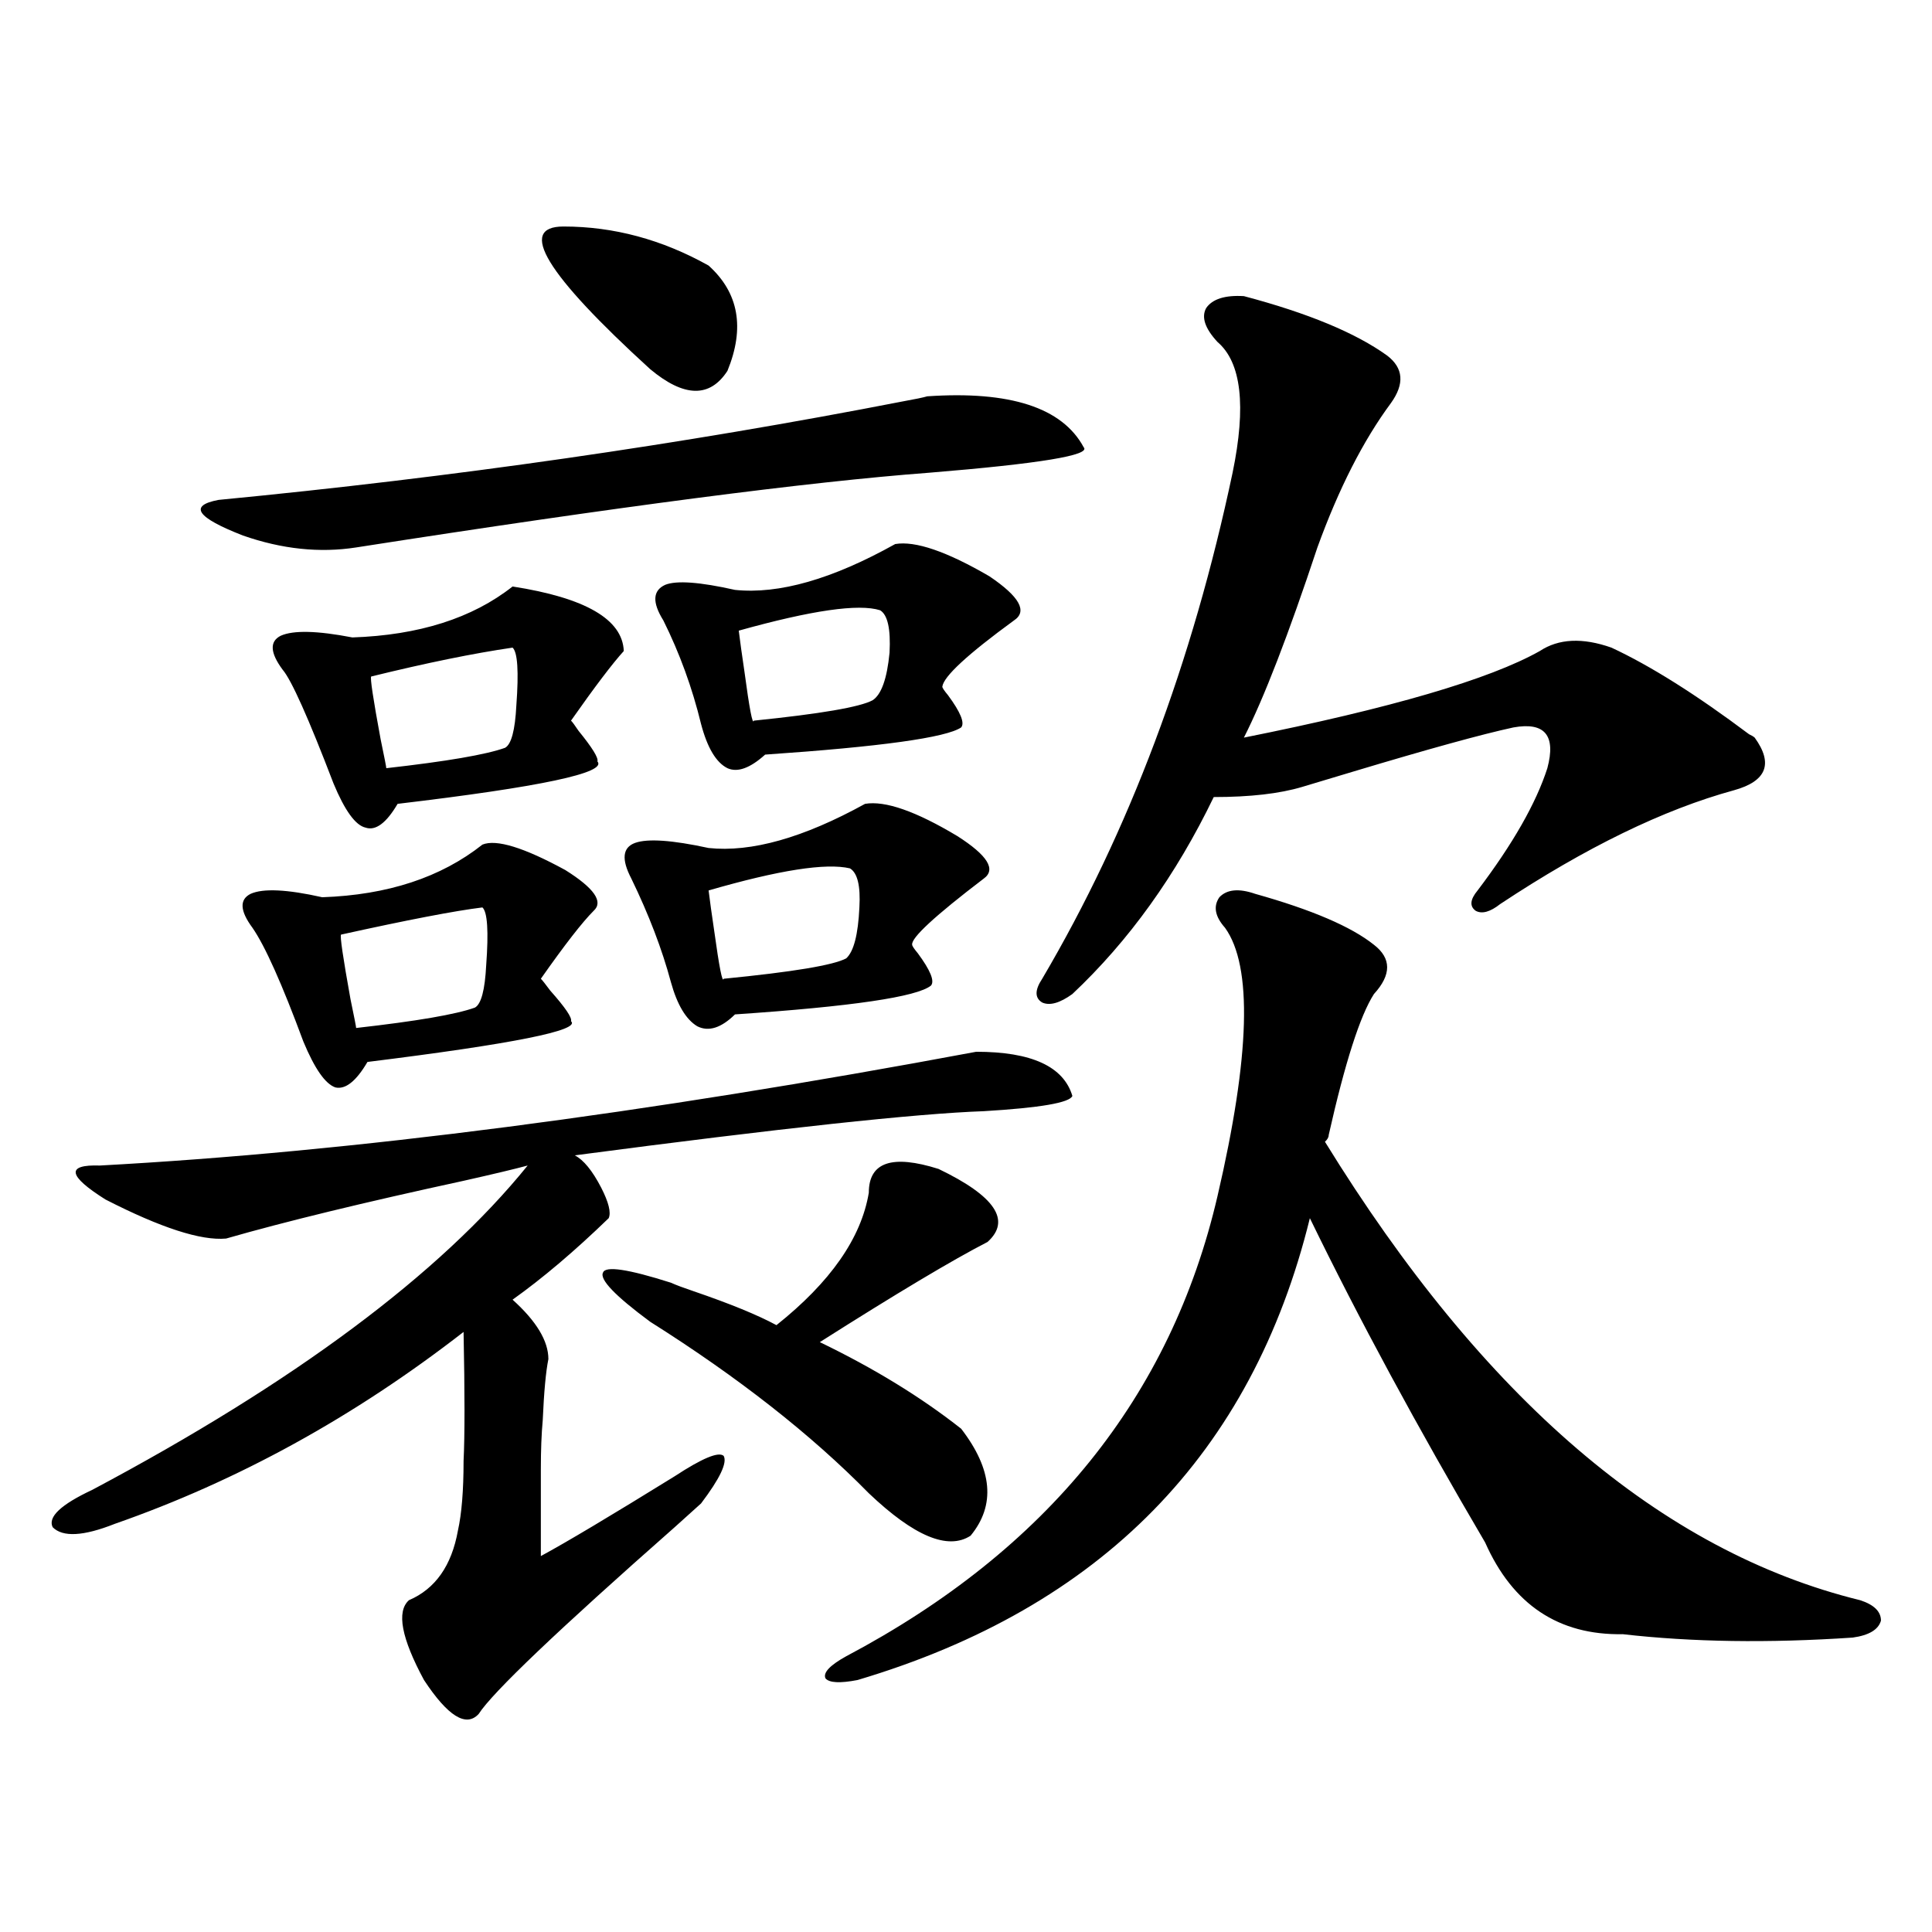 <?xml version="1.0" encoding="utf-8"?>
<!-- Generator: Adobe Illustrator 16.0.0, SVG Export Plug-In . SVG Version: 6.00 Build 0)  -->
<!DOCTYPE svg PUBLIC "-//W3C//DTD SVG 1.1//EN" "http://www.w3.org/Graphics/SVG/1.1/DTD/svg11.dtd">
<svg version="1.1" id="图层_1" xmlns="http://www.w3.org/2000/svg" xmlns:xlink="http://www.w3.org/1999/xlink" x="0px" y="0px"
	 width="1000px" height="1000px" viewBox="0 0 1000 1000" enable-background="new 0 0 1000 1000" xml:space="preserve">
<path d="M117.021,641.07c-13.018,1.181-33.825-5.562-62.438-20.215c-19.512-12.305-20.487-18.155-2.927-17.578
	c130.073-7.031,281.289-26.655,453.647-58.887c28.612,0,45.197,7.622,49.755,22.852c-1.311,3.516-16.585,6.152-45.853,7.91
	c-34.48,1.181-105.043,8.789-211.702,22.852c4.543,2.349,9.101,7.91,13.658,16.699c3.902,7.622,5.198,12.896,3.902,15.82
	c-17.561,17.001-34.146,31.063-49.755,42.188c12.348,11.138,18.536,21.396,18.536,30.762c-1.311,6.454-2.286,17.001-2.927,31.641
	c-0.655,7.031-0.976,15.532-0.976,25.488c0,8.789,0,23.73,0,44.824c13.003-7.031,36.097-20.792,69.267-41.309
	c14.299-9.366,22.759-12.882,25.365-10.547c1.951,3.516-1.951,11.728-11.707,24.609c-3.262,2.938-7.805,7.031-13.658,12.305
	c-60.486,53.312-94.312,85.542-101.461,96.68c-6.509,7.031-15.944,1.167-28.292-17.578c-11.707-21.685-14.313-35.458-7.805-41.309
	c13.658-5.851,22.104-17.866,25.365-36.035c1.951-8.789,2.927-20.792,2.927-36.035c0.641-12.882,0.641-35.156,0-66.797
	c-56.584,43.945-116.75,77.056-180.483,99.316c-16.265,6.454-26.996,7.031-32.194,1.758c-2.606-5.273,4.223-11.714,20.487-19.336
	c104.708-55.659,179.828-111.621,225.36-167.871c-6.509,1.758-17.561,4.395-33.17,7.91
	C188.56,622.325,147.585,632.281,117.021,641.07z M479.939,205.133c42.926-2.926,69.907,5.863,80.974,26.367
	c3.902,4.105-22.773,8.5-79.998,13.184c-62.438,4.696-161.307,17.578-296.578,38.672c-18.871,2.938-38.383,0.879-58.535-6.152
	c-24.069-9.366-28.292-15.519-12.683-18.457c121.613-11.715,239.659-28.702,354.138-50.977
	C473.751,206.602,477.988,205.723,479.939,205.133z M249.701,437.164c7.149-2.925,21.463,1.47,42.926,13.184
	c14.954,9.38,19.832,16.411,14.634,21.094c-5.854,5.864-14.969,17.578-27.316,35.156c0.641,0.591,2.271,2.637,4.878,6.152
	c7.805,8.789,11.372,14.063,10.731,15.82c5.198,4.696-29.923,11.728-105.363,21.094c-5.854,9.97-11.387,14.364-16.585,13.184
	c-5.213-1.758-10.731-9.668-16.585-23.73c-11.066-29.883-19.847-49.507-26.341-58.887c-6.509-8.789-6.829-14.64-0.976-17.578
	c6.494-2.925,18.856-2.335,37.072,1.758C200.587,463.243,228.238,454.165,249.701,437.164z M265.311,303.57
	c37.713,5.864,56.904,17.001,57.56,33.398c-5.854,6.454-14.969,18.457-27.316,36.035c0.641,0.591,1.951,2.349,3.902,5.273
	c7.149,8.789,10.396,14.063,9.756,15.82c5.198,5.864-29.268,13.184-103.412,21.973c-5.854,9.97-11.387,14.063-16.585,12.305
	c-5.213-1.167-10.731-8.789-16.585-22.852c-13.018-33.976-21.798-53.613-26.341-58.887c-6.509-8.789-6.829-14.64-0.976-17.578
	c6.494-2.925,18.856-2.637,37.072,0.879C216.852,328.771,244.488,319.981,265.311,303.57z M249.701,469.684
	c-14.313,1.758-38.703,6.454-73.169,14.063c-0.655,0.591,0.976,11.728,4.878,33.398c1.951,9.38,2.927,14.364,2.927,14.941
	c31.219-3.516,51.706-7.031,61.462-10.547c3.247-1.758,5.198-9.077,5.854-21.973C252.948,481.988,252.293,472.032,249.701,469.684z
	 M265.311,335.211c-20.167,2.938-44.557,7.91-73.169,14.941c-0.655,0.591,0.976,11.426,4.878,32.52
	c1.951,9.38,2.927,14.364,2.927,14.941c31.219-3.516,51.706-7.031,61.462-10.547c3.247-1.758,5.198-9.077,5.854-21.973
	C268.558,347.516,267.902,337.56,265.311,335.211z M291.651,117.242c26.006,0,51.051,6.742,75.12,20.215
	c15.609,14.063,18.856,32.23,9.756,54.492c-9.115,14.063-22.438,13.773-39.999-0.879
	C282.536,141.852,267.582,117.242,291.651,117.242z M336.528,684.137c-18.216-13.472-26.341-21.973-24.39-25.488
	c1.296-3.516,13.003-1.758,35.121,5.273c2.592,1.181,6.494,2.637,11.707,4.395c18.856,6.454,33.17,12.305,42.926,17.578
	c27.957-22.261,43.901-45.112,47.804-68.555c0-15.82,12.027-19.913,36.097-12.305c29.268,14.063,37.713,26.669,25.365,37.793
	c-18.216,9.38-47.163,26.669-86.827,51.855c27.957,13.485,52.347,28.427,73.169,44.824c16.25,21.094,17.881,39.551,4.878,55.371
	c-11.707,7.622-29.268,0.302-52.682-21.973C419.773,742.446,382.046,712.853,336.528,684.137z M447.745,416.07
	c10.396-1.758,26.341,3.817,47.804,16.699c15.609,9.97,20.152,17.29,13.658,21.973c-25.365,19.336-37.728,30.762-37.072,34.277
	c0,0.591,0.976,2.06,2.927,4.395c6.494,8.789,8.78,14.364,6.829,16.699c-7.164,5.864-40.975,10.849-101.461,14.941
	c-7.164,7.031-13.658,9.091-19.512,6.152c-5.854-3.516-10.411-11.124-13.658-22.852c-4.558-16.987-11.387-34.854-20.487-53.613
	c-5.213-9.956-4.558-16.108,1.951-18.457c6.494-2.335,19.177-1.456,38.048,2.637C388.875,441.271,415.871,433.648,447.745,416.07z
	 M463.354,281.598c10.396-1.758,26.661,3.817,48.779,16.699c15.609,10.547,19.832,18.169,12.683,22.852
	c-24.069,17.578-36.432,29.004-37.072,34.277c0,0.591,0.976,2.06,2.927,4.395c6.494,8.789,8.78,14.364,6.829,16.699
	c-7.805,5.273-41.63,9.97-101.461,14.063c-7.805,7.031-14.313,9.38-19.512,7.031c-5.854-2.925-10.411-10.547-13.658-22.852
	c-4.558-18.745-11.066-36.612-19.512-53.613c-5.854-9.366-5.533-15.519,0.976-18.457c5.854-2.335,17.881-1.456,36.097,2.637
	C403.188,307.677,430.825,299.767,463.354,281.598z M439.94,449.469c-12.362-2.925-36.752,0.879-73.169,11.426
	c0.641,5.273,1.616,12.305,2.927,21.094c2.592,18.759,4.223,26.958,4.878,24.609c35.762-3.516,56.904-7.031,63.413-10.547
	c3.902-3.516,6.174-12.305,6.829-26.367C445.459,458.56,443.843,451.817,439.94,449.469z M455.55,315.875
	c-11.066-3.516-35.456,0-73.169,10.547c0.641,5.273,1.616,12.305,2.927,21.094c2.592,19.336,4.223,27.837,4.878,25.488
	c34.466-3.516,54.953-7.031,61.462-10.547c4.543-2.925,7.47-11.124,8.78-24.609C461.068,325.543,459.452,318.224,455.55,315.875z
	 M649.691,462.652c29.268,8.212,49.755,17.001,61.462,26.367c9.101,7.031,9.101,15.532,0,25.488
	c-7.164,11.138-14.969,35.458-23.414,72.949c0,1.181-0.655,2.349-1.951,3.516c81.949,133.017,174.295,212.118,277.066,237.305
	c7.149,2.335,10.731,5.851,10.731,10.547c-1.311,4.683-6.188,7.608-14.634,8.789c-43.581,2.925-83.26,2.335-119.021-1.758
	c-33.17,0.577-56.919-15.243-71.218-47.461c-35.121-59.766-65.364-115.714-90.729-167.871
	c-29.923,121.88-107.97,201.558-234.141,239.063c-9.115,1.758-14.634,1.456-16.585-0.879c-1.311-2.938,2.271-6.743,10.731-11.426
	c104.053-55.069,168.121-134.473,192.19-238.184c16.905-72.647,18.201-118.94,3.902-138.867c-5.213-5.851-6.188-11.124-2.927-15.82
	C635.058,460.317,641.231,459.728,649.691,462.652z M643.838,153.277c33.17,8.789,57.88,19.047,74.145,30.762
	c8.445,6.454,9.101,14.652,1.951,24.609c-14.313,19.336-26.996,44.247-38.048,74.707c-14.969,45.126-27.651,77.935-38.048,98.438
	c76.096-15.229,127.146-30.171,153.167-44.824c9.756-6.44,22.104-7.031,37.072-1.758c20.152,9.38,43.901,24.321,71.218,44.824
	c1.296,0.591,2.271,1.181,2.927,1.758c9.756,13.485,6.174,22.563-10.731,27.246c-36.432,9.97-76.751,29.595-120.973,58.887
	c-5.213,4.106-9.436,5.273-12.683,3.516c-3.262-2.335-2.927-5.851,0.976-10.547c18.201-24.019,30.243-45.112,36.097-63.281
	c4.543-16.987-1.311-24.019-17.561-21.094c-16.265,3.516-43.901,11.138-82.925,22.852c-11.707,3.516-20.487,6.152-26.341,7.91
	c-11.707,3.516-26.996,5.273-45.853,5.273c-19.512,40.43-43.901,74.419-73.169,101.953c-6.509,4.696-11.707,6.152-15.609,4.395
	c-3.902-2.335-3.902-6.44,0-12.305c44.877-76.163,77.712-163.477,98.534-261.914c7.149-34.566,4.543-57.129-7.805-67.676
	c-6.509-7.031-8.46-12.882-5.854-17.578C627.573,154.746,634.082,152.7,643.838,153.277z"/>
</svg>
